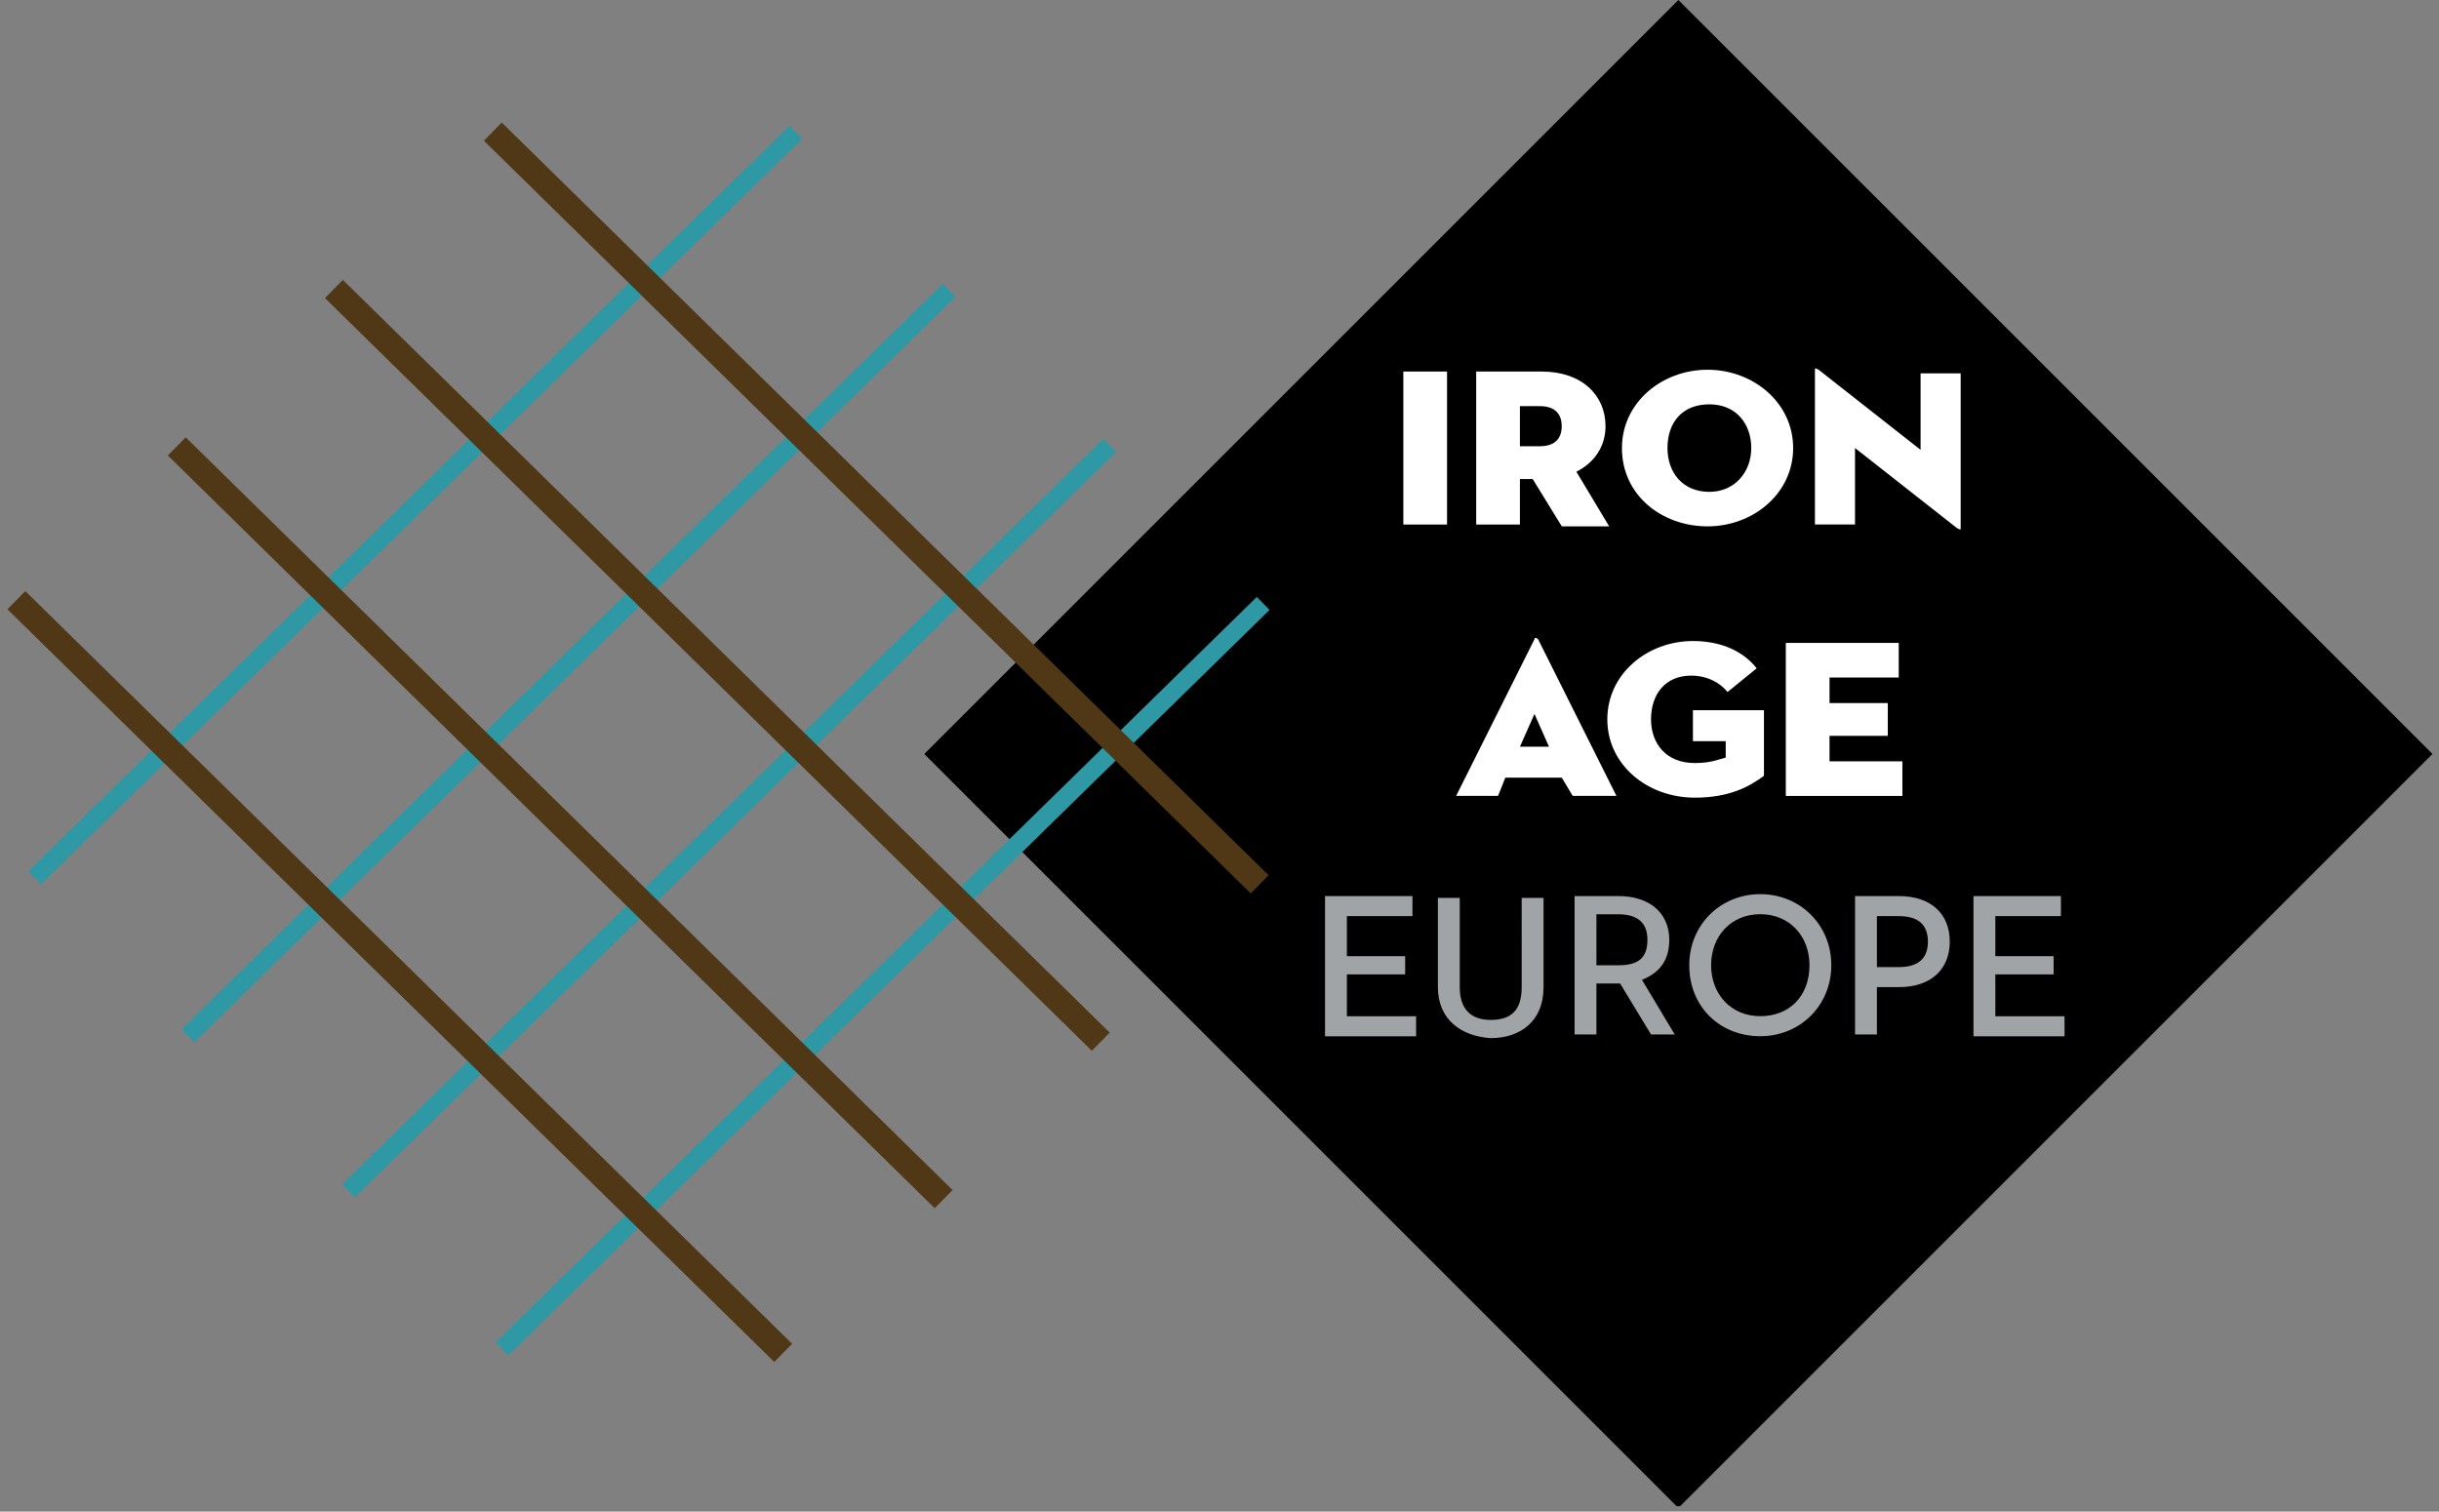 <svg xmlns="http://www.w3.org/2000/svg" width="242" height="150"><rect width="100%" height="100%" fill="#808080" stroke="none"/><path d="M91.71 74.82l74.639 74.638h.361l74.639-74.639L166.529 0z"/><path fill="#fff" d="M139.42 36.87h4.157v15.18h-4.337V36.87zm13.37 7.41h-1.983v-3.976h1.984c1.442 0 2.163.723 2.163 1.988 0 1.265-.721 1.988-2.163 1.988zm-1.983 3.253h1.265l2.892 4.698h4.699l-3.253-5.421c1.807-.904 2.891-2.53 2.891-4.518 0-3.073-2.35-5.422-6.325-5.422h-6.506v15.18h4.337zm18.798 1.275c-2.711 0-4.157-1.99-4.157-4.342 0-2.533 1.446-4.342 4.157-4.342 2.71 0 4.156 1.99 4.156 4.342 0 2.352-1.626 4.342-4.156 4.342zm-.181 3.424c4.518 0 8.494-3.253 8.494-7.77 0-4.519-3.976-7.772-8.494-7.772s-8.494 3.253-8.494 7.771c0 4.699 3.976 7.771 8.494 7.771zm14.632-7.775v7.59h-3.976V36.686c0-.181 0-.181.361 0l10.12 7.951v-7.59h3.977v15.361c0 .181 0 .181-.362 0zm-31.805 26.388l1.442 3.253h-2.884zm3.795 8.133h4.338l-7.771-15.542c-.181-.181-.362-.181-.362 0l-7.771 15.542h4.157l.723-1.808h5.602zm15.181-5.428h-3.253v-3.073h7.048v6.506c-1.446 1.085-3.434 2.17-6.867 2.17-4.7 0-8.675-3.254-8.675-7.772 0-4.518 3.976-7.771 8.494-7.771 2.892 0 5.06 1.084 6.325 2.71l-2.891 2.35c-.723-.903-1.988-1.626-3.615-1.626-2.53 0-3.976 1.807-3.976 4.337 0 2.35 1.446 4.337 4.338 4.337 1.626 0 2.35-.361 3.072-.542V73.55zm5.963-9.75h11.205v3.434h-6.868v2.53h5.783v3.253h-5.783v2.53h7.23v3.434H177.19z"/><path fill="#a1a4a6" d="M131.47 88.92h8.675v1.988h-6.506v3.976h5.783v1.807h-5.783v4.157h6.867v1.988h-9.036zm11.2 9.035V89.1h2.169v8.855c0 2.17 1.084 3.253 3.072 3.253s3.072-.903 3.072-3.253V89.1h2.169v8.855c0 3.434-2.35 5.06-5.241 5.06-2.892-.18-5.241-1.807-5.241-5.06zm15.729-2.168v-5.06h2.168c1.988 0 2.892.904 2.892 2.53 0 1.808-.904 2.53-2.892 2.53zm0 1.808h2.35l3.071 5.06h2.35l-3.253-5.422c1.807-.723 2.71-1.988 2.71-3.976 0-2.53-1.807-4.337-5.06-4.337h-4.337v13.735h2.169zm16.259 3.243c-2.891 0-4.88-2.168-4.88-5.06 0-2.891 1.989-5.06 4.88-5.06 2.892 0 4.88 2.169 4.88 5.06 0 3.072-1.988 5.06-4.88 5.06zm0 1.988c3.976 0 7.048-3.072 7.048-7.048s-3.072-7.048-7.048-7.048-7.048 3.072-7.048 7.048c0 4.157 3.072 7.048 7.048 7.048zm11.571-6.858v-5.06h2.168c1.988 0 2.892.904 2.892 2.53 0 1.627-.904 2.53-2.892 2.53zm0 1.988h2.168c3.253 0 5.06-1.807 5.06-4.518 0-2.71-1.807-4.518-5.06-4.518h-4.337v13.735h2.169zm9.581-9.036h8.675v1.988h-6.506v3.976h5.783v1.807h-5.783v4.157h6.867v1.988h-9.036z"/><path fill="#2e98a4" d="M2.803 86.459l75.529-73.974 1.264 1.291L4.067 87.75zm15.213 15.679l75.529-73.974 1.264 1.291L19.28 103.43zm15.927 15.393l75.53-73.973 1.264 1.29-75.53 73.974zM49.17 133.21l75.53-73.974 1.264 1.291-75.529 73.974z"/><path fill="#503817" d="M48.012 13.965l1.772-1.806 76.088 74.693-1.772 1.806zM32.244 29.58l1.773-1.805 76.088 74.693-1.773 1.806zm-15.59 15.621l1.772-1.805 76.088 74.693-1.772 1.806zM.736 60.46l1.773-1.805 76.088 74.693-1.773 1.805z"/></svg>
